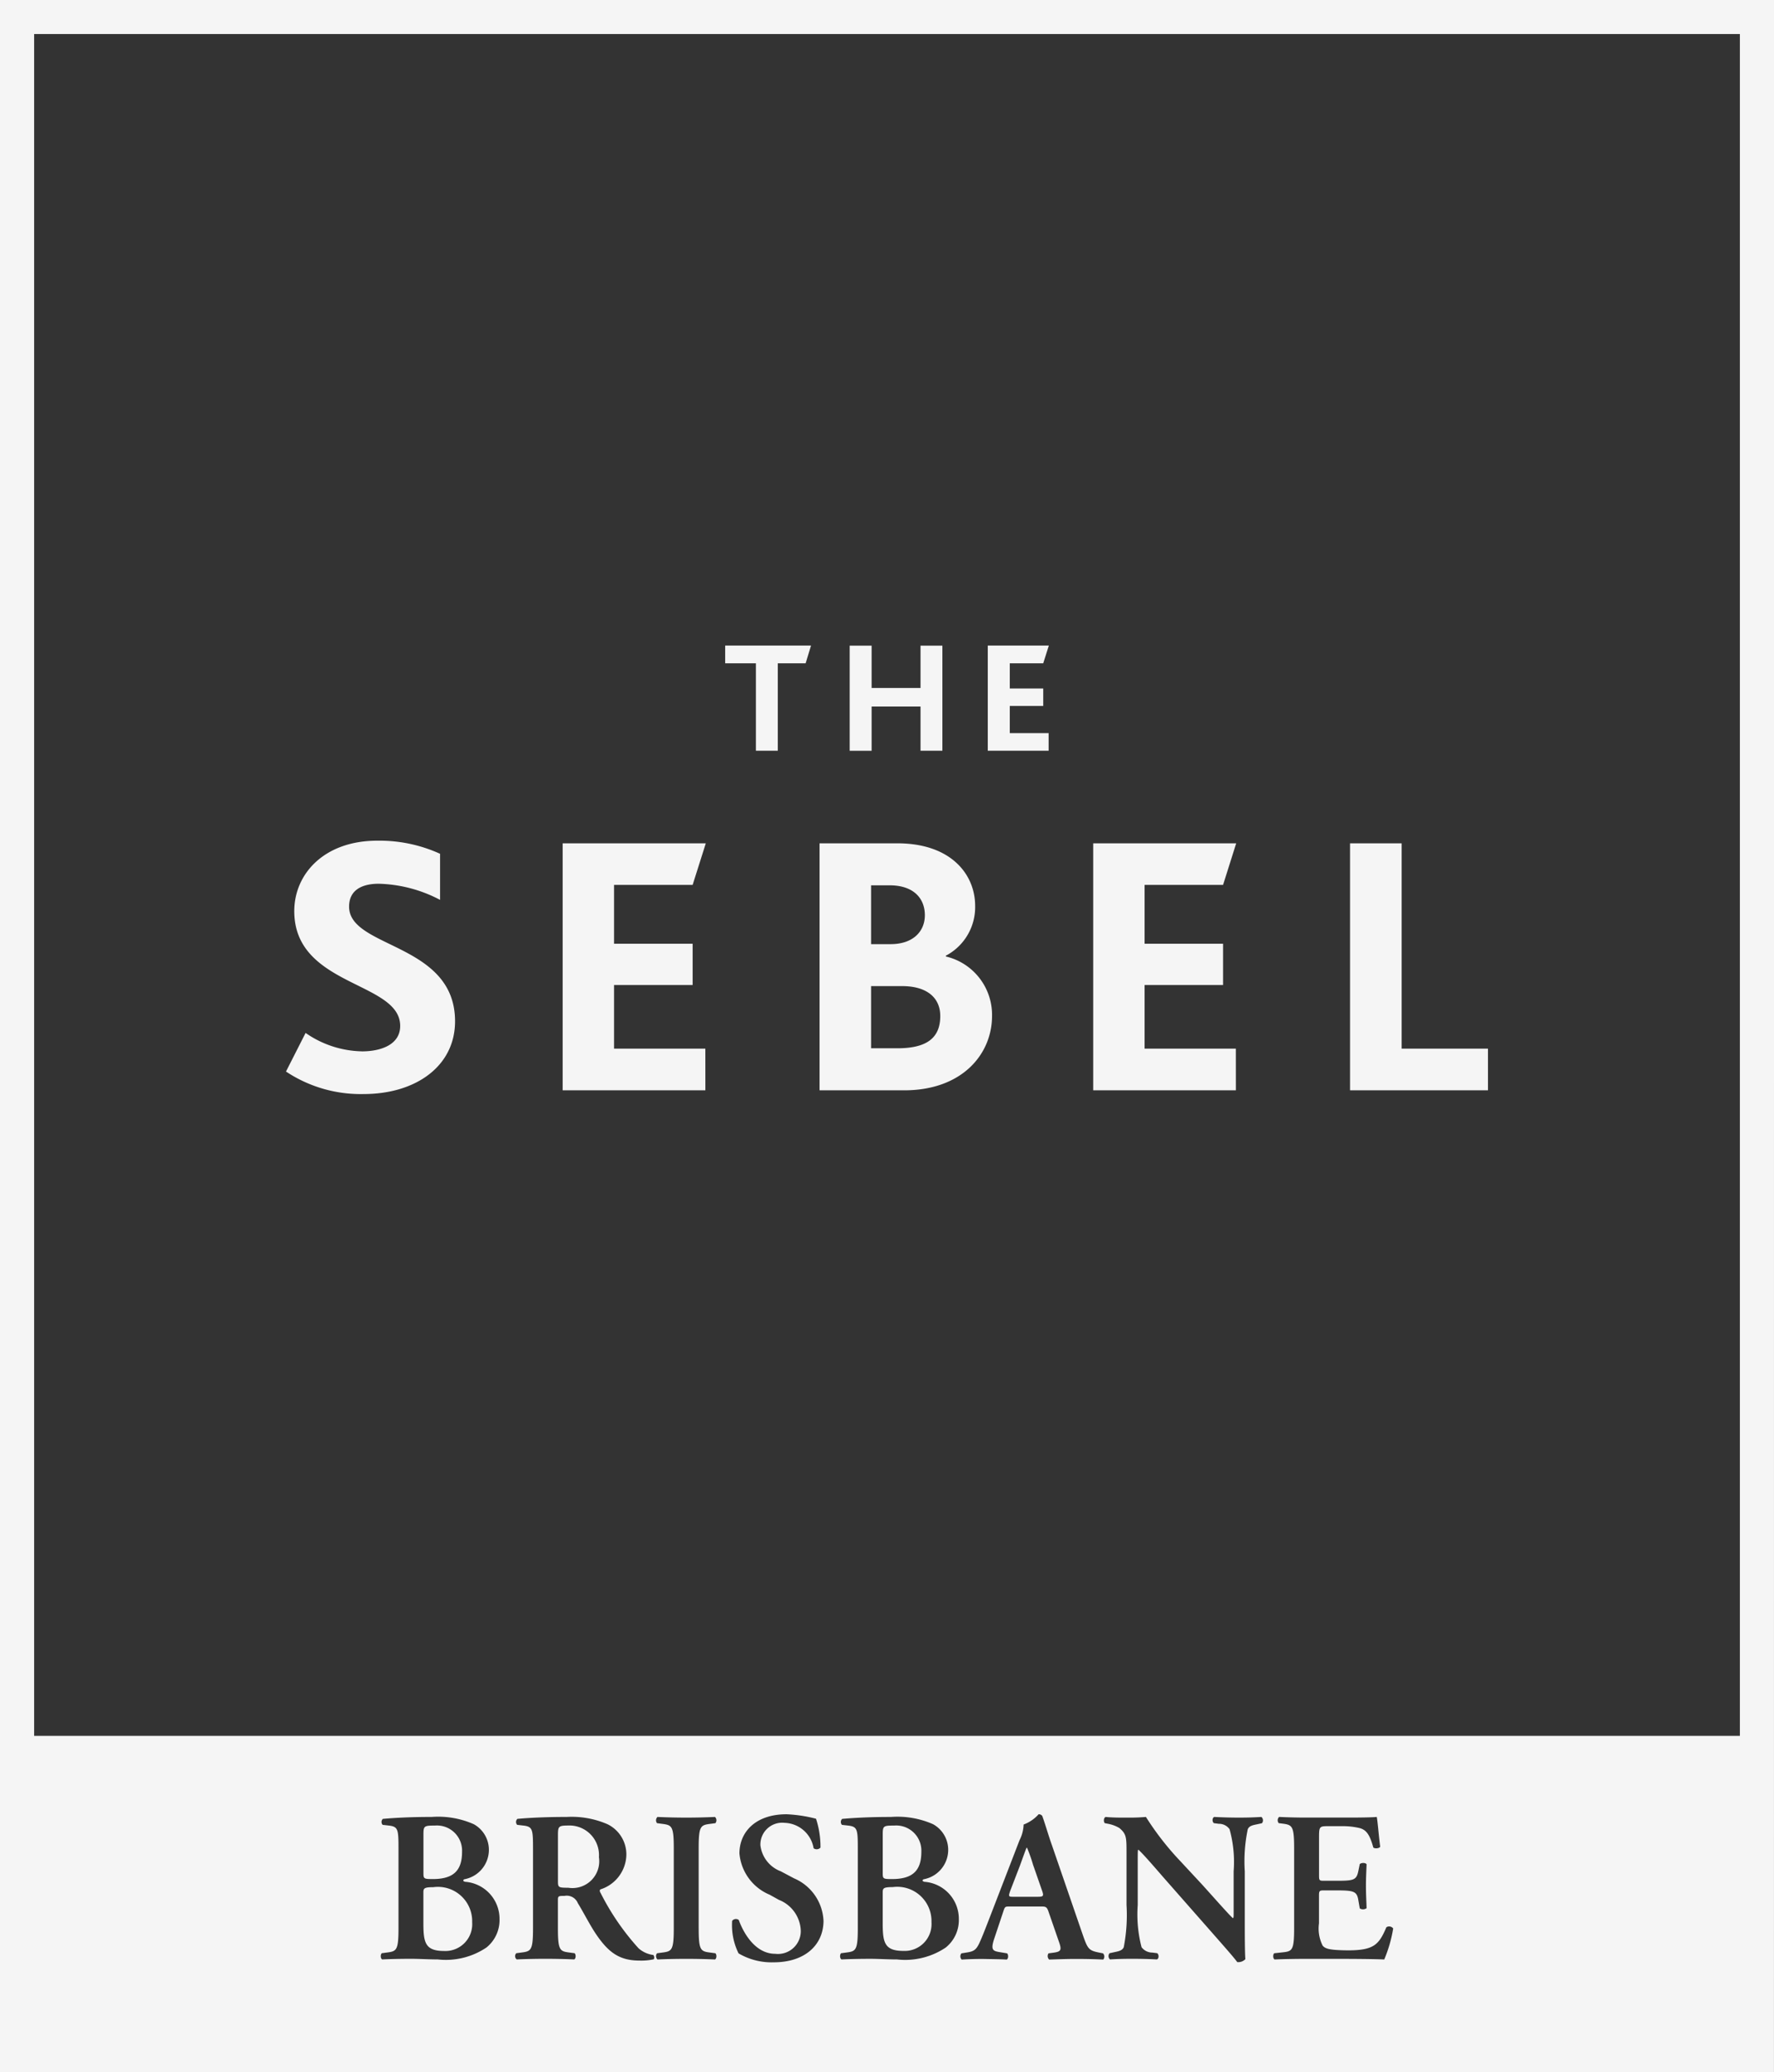 <svg id="Group_11311" data-name="Group 11311" xmlns="http://www.w3.org/2000/svg" xmlns:xlink="http://www.w3.org/1999/xlink" width="119.098" height="139.015" viewBox="0 0 119.098 139.015">
  <rect x="0" y="0" width="119.098" height="139.015" fill="#333333" stroke="none"/>
  <defs>
    <clipPath id="clip-path">
      <rect id="Rectangle_2104" data-name="Rectangle 2104" width="119.098" height="139.014" fill="#f5f5f5"/>
    </clipPath>
  </defs>
  <g id="Group_11237" data-name="Group 11237" clip-path="url(#clip-path)">
    <path id="Path_8363" data-name="Path 8363" d="M99.895,70.355H94.1V56.579H90.635v16.57h9.26Zm-16.926,0H76.843v-4.27h5.268v-2.77H76.843V59.368h5.268l.881-2.789h-9.6v16.57h9.579Zm-22.721-.026c1.916,0,2.877-.652,2.877-2.16,0-1.281-.961-2.01-2.551-2.01H58.48v4.17ZM58.48,63.343h1.31c1.513,0,2.3-.857,2.3-1.94,0-1.131-.755-2.007-2.369-2.007H58.48v3.948M60.7,73.149H55.021V56.579h5.227c3.6,0,5.219,2.086,5.219,4.2A3.681,3.681,0,0,1,63.5,64.118v.052a4.022,4.022,0,0,1,3.1,4c0,2.515-1.966,4.98-5.9,4.98M47.354,70.355H41.224v-4.27H46.5v-2.77H41.224V59.368H46.5l.884-2.789h-9.61v16.57h9.582Zm-23.059.18A6.837,6.837,0,0,1,20.516,69.3L19.2,71.89a9.05,9.05,0,0,0,5.218,1.51c3.484,0,6.132-1.863,6.132-4.881,0-5.277-7.114-4.877-7.114-7.692,0-1.16.929-1.536,1.994-1.536a9.315,9.315,0,0,1,4.114,1.082V57.281a9.808,9.808,0,0,0-4.214-.879c-3.579,0-5.574,2.238-5.574,4.727,0,5.082,7.111,4.7,7.111,7.7,0,1.254-1.284,1.708-2.576,1.708M70.4,49.186H67.793V47.363h2.245V46.192H67.793V44.5h2.245l.376-1.189h-4.1v7.055H70.4ZM58.516,47.4H61.8v2.967h1.467V43.316H61.8v2.839H58.516V43.316H57.044v7.055h1.472Zm-7.768,2.967h1.47V44.5h1.869l.362-1.19H48.685V44.5h2.063Zm18.621,74.793a10.408,10.408,0,0,0-.418-1.193h-.029c-.056.1-.2.517-.446,1.193l-.647,1.678c-.146.418-.117.418.229.418h1.569c.4,0,.462-.029.346-.374l-.6-1.722m-31.15-2.685c-.749,0-.764.041-.764.7v2.988c0,.458,0,.487.691.487a1.8,1.8,0,0,0,2.059-2.053,1.985,1.985,0,0,0-1.986-2.124m21.7,4.133c-.634,0-.662.088-.662.374v2.068c0,1.308.142,1.839,1.4,1.839a1.8,1.8,0,0,0,1.874-1.925,2.3,2.3,0,0,0-2.607-2.356M116.807,2.285H2.292V116.46H116.807Zm-23.273,127.1a.339.339,0,0,0-.459-.085c-.5,1.161-.822,1.563-2.651,1.549-1.208-.015-1.454-.114-1.627-.315a2.54,2.54,0,0,1-.246-1.493v-1.824c0-.359.015-.39.346-.39h.691c1.254,0,1.5.03,1.6.632l.1.576a.412.412,0,0,0,.459-.015c-.014-.459-.044-.963-.044-1.507s.03-1.049.044-1.437c-.073-.115-.346-.115-.459-.014l-.1.488c-.13.619-.346.632-1.6.632H88.9c-.33,0-.346-.014-.346-.39v-2.426c0-.819,0-.847.62-.847h.964a4.888,4.888,0,0,1,1.154.13c.459.129.676.473.907,1.305.115.088.4.058.461-.056-.086-.617-.173-1.752-.232-2-.186.029-1.022.044-1.943.044h-2.75c-.635,0-1.31-.015-1.859-.044a.306.306,0,0,0-.029.417l.23.029c.676.086.806.143.806,1.665v5.342c0,1.522-.13,1.566-.806,1.636l-.532.058c-.1.1-.086.359.029.417.647-.029,1.525-.042,2.16-.042h1.642c1.684,0,2.924.014,3.556.042a9.173,9.173,0,0,0,.6-2.081M84.691,121.9c-.517.029-.891.044-1.511.044-.562,0-1.095-.015-1.657-.044-.143.044-.158.317-.027.417l.329.042a.873.873,0,0,1,.72.359,8.2,8.2,0,0,1,.276,2.829v2.8c0,.229,0,.3-.044.346-.144-.086-1.484-1.61-2.087-2.271l-1.44-1.549a19.1,19.1,0,0,1-2.318-2.973c-.346.029-.691.044-1,.044-.359,0-1.151.014-1.7-.044-.143.044-.158.33-.058.417l.217.042a2.337,2.337,0,0,1,.764.288c.488.417.474.644.474,1.766v3.4a11.245,11.245,0,0,1-.186,2.827c-.1.23-.361.274-.634.332l-.318.07a.3.3,0,0,0,.029.417c.5-.029.894-.042,1.5-.042.549,0,1.11.014,1.642.042.146-.042.159-.315.029-.417l-.317-.042a.911.911,0,0,1-.734-.359,8.679,8.679,0,0,1-.259-2.827v-2.8c0-.759,0-.917.044-.917.244.215.72.746,1.64,1.809l3.372,3.832c1.037,1.179,1.4,1.595,1.627,1.9a.658.658,0,0,0,.546-.2c-.041-.329-.041-2.024-.041-2.454v-3.432a10.509,10.509,0,0,1,.2-2.829c.1-.23.346-.273.62-.33l.33-.071a.3.3,0,0,0-.029-.417M74.049,131.05l-.217-.042c-.732-.144-.8-.23-1.137-1.192L70.623,123.8c-.232-.646-.418-1.319-.65-1.966a.287.287,0,0,0-.244-.115,2.536,2.536,0,0,1-1.008.69,2.482,2.482,0,0,1-.273,1.048l-1.974,5.112c-.3.775-.532,1.378-.706,1.752-.215.473-.374.588-.79.661l-.434.07a.321.321,0,0,0,.015.417c.5-.029.951-.042,1.425-.042.591.014,1.137.014,1.6.042.115-.058.129-.315.029-.417l-.418-.07c-.532-.086-.72-.117-.431-.963l.575-1.722c.13-.39.117-.39.491-.39h1.986c.4,0,.462,0,.591.39l.676,1.951c.217.6.144.69-.374.761l-.317.042a.327.327,0,0,0,.044.417c.5-.014,1.137-.042,1.757-.042.749,0,1.281.014,1.872.042a.307.307,0,0,0-.015-.417m-9.678-2.3a2.492,2.492,0,0,0-2.318-2.5c-.086-.029-.117-.056-.117-.085a.109.109,0,0,1,.088-.088,2.007,2.007,0,0,0,1.627-1.822,1.964,1.964,0,0,0-1.008-1.868,5.9,5.9,0,0,0-2.823-.488c-1.584,0-2.635.073-3.282.13a.286.286,0,0,0-.015.4l.374.044c.678.07.691.243.691,1.622v5.254c0,1.522-.13,1.566-.806,1.651l-.317.042c-.1.1-.086.359.029.417.634-.029,1.31-.042,1.943-.042.549,0,1.152.042,1.786.042a4.883,4.883,0,0,0,3.27-.8,2.361,2.361,0,0,0,.878-1.91m-9.087.1a3.25,3.25,0,0,0-1.974-2.83l-.893-.473A2.132,2.132,0,0,1,51.05,123.8a1.464,1.464,0,0,1,1.628-1.505A2.041,2.041,0,0,1,54.622,124a.346.346,0,0,0,.461-.044,6.023,6.023,0,0,0-.3-1.937,9.54,9.54,0,0,0-1.974-.3c-2.1,0-3.167,1.205-3.167,2.629a3.311,3.311,0,0,0,2.03,2.77l.619.344a2.309,2.309,0,0,1,1.469,2.083,1.532,1.532,0,0,1-1.713,1.537c-1.411,0-2.189-1.537-2.448-2.269a.32.32,0,0,0-.447.058,4.272,4.272,0,0,0,.431,2.181,4.368,4.368,0,0,0,2.363.6c2.089,0,3.341-1.163,3.341-2.8m-8.382.5v-5.342c0-1.522.13-1.564.806-1.651l.317-.042A.306.306,0,0,0,48,121.9c-.634.029-1.281.044-1.915.044q-1,0-1.945-.044a.308.308,0,0,0-.029.417l.317.042c.676.086.806.129.806,1.651v5.342c0,1.522-.13,1.566-.806,1.651l-.317.042a.308.308,0,0,0,.029.417c.634-.029,1.31-.042,1.945-.042s1.281.014,1.915.042c.115-.058.13-.315.029-.417l-.317-.042c-.676-.085-.806-.129-.806-1.651m-3.038,1.81a1.857,1.857,0,0,1-.994-.446A16.7,16.7,0,0,1,40.322,127c-.058-.086-.088-.2,0-.244a2.489,2.489,0,0,0,1.728-2.269,2.253,2.253,0,0,0-1.267-2.1,6.057,6.057,0,0,0-2.738-.488c-1.179,0-2.4.044-3.311.13a.286.286,0,0,0-.015.4l.374.044c.678.07.691.243.691,1.622v5.254c0,1.522-.13,1.566-.806,1.651l-.317.042a.281.281,0,0,0,.029.417q.994-.043,1.943-.042c.635,0,1.283.014,1.916.042.117-.058.13-.315.029-.417l-.317-.042c-.676-.085-.806-.129-.806-1.651v-1.839c0-.3.015-.314.447-.314a.8.8,0,0,1,.891.487c.346.561.749,1.351,1.138,1.953.879,1.337,1.627,1.9,3.009,1.9a3.963,3.963,0,0,0,.952-.086.263.263,0,0,0-.029-.287m-10.327-2.413a2.492,2.492,0,0,0-2.318-2.5c-.086-.029-.115-.056-.115-.085a.107.107,0,0,1,.086-.088,2.007,2.007,0,0,0,1.627-1.822,1.964,1.964,0,0,0-1.008-1.868,5.9,5.9,0,0,0-2.823-.488c-1.583,0-2.635.073-3.282.13a.286.286,0,0,0-.015.4l.374.044c.678.07.691.243.691,1.622v5.254c0,1.522-.13,1.566-.806,1.651l-.317.042c-.1.1-.086.359.029.417.634-.029,1.31-.042,1.943-.042.549,0,1.152.042,1.786.042a4.883,4.883,0,0,0,3.27-.8,2.361,2.361,0,0,0,.878-1.91m85.56,10.262H0V0H119.1Zm-90.009-12.4c-.634,0-.662.088-.662.374v2.068c0,1.308.143,1.839,1.4,1.839a1.8,1.8,0,0,0,1.874-1.925,2.3,2.3,0,0,0-2.607-2.356m-.044-.544c1.354,0,1.972-.531,1.972-1.824a1.689,1.689,0,0,0-1.827-1.765c-.72,0-.764.027-.764.6v2.6c0,.373.044.388.619.388m30.215-.388v-2.6c0-.575.042-.6.764-.6a1.69,1.69,0,0,1,1.828,1.765c0,1.293-.62,1.824-1.974,1.824-.576,0-.619-.015-.619-.388" fill="#f5f5f5"/>
  </g>
</svg>
